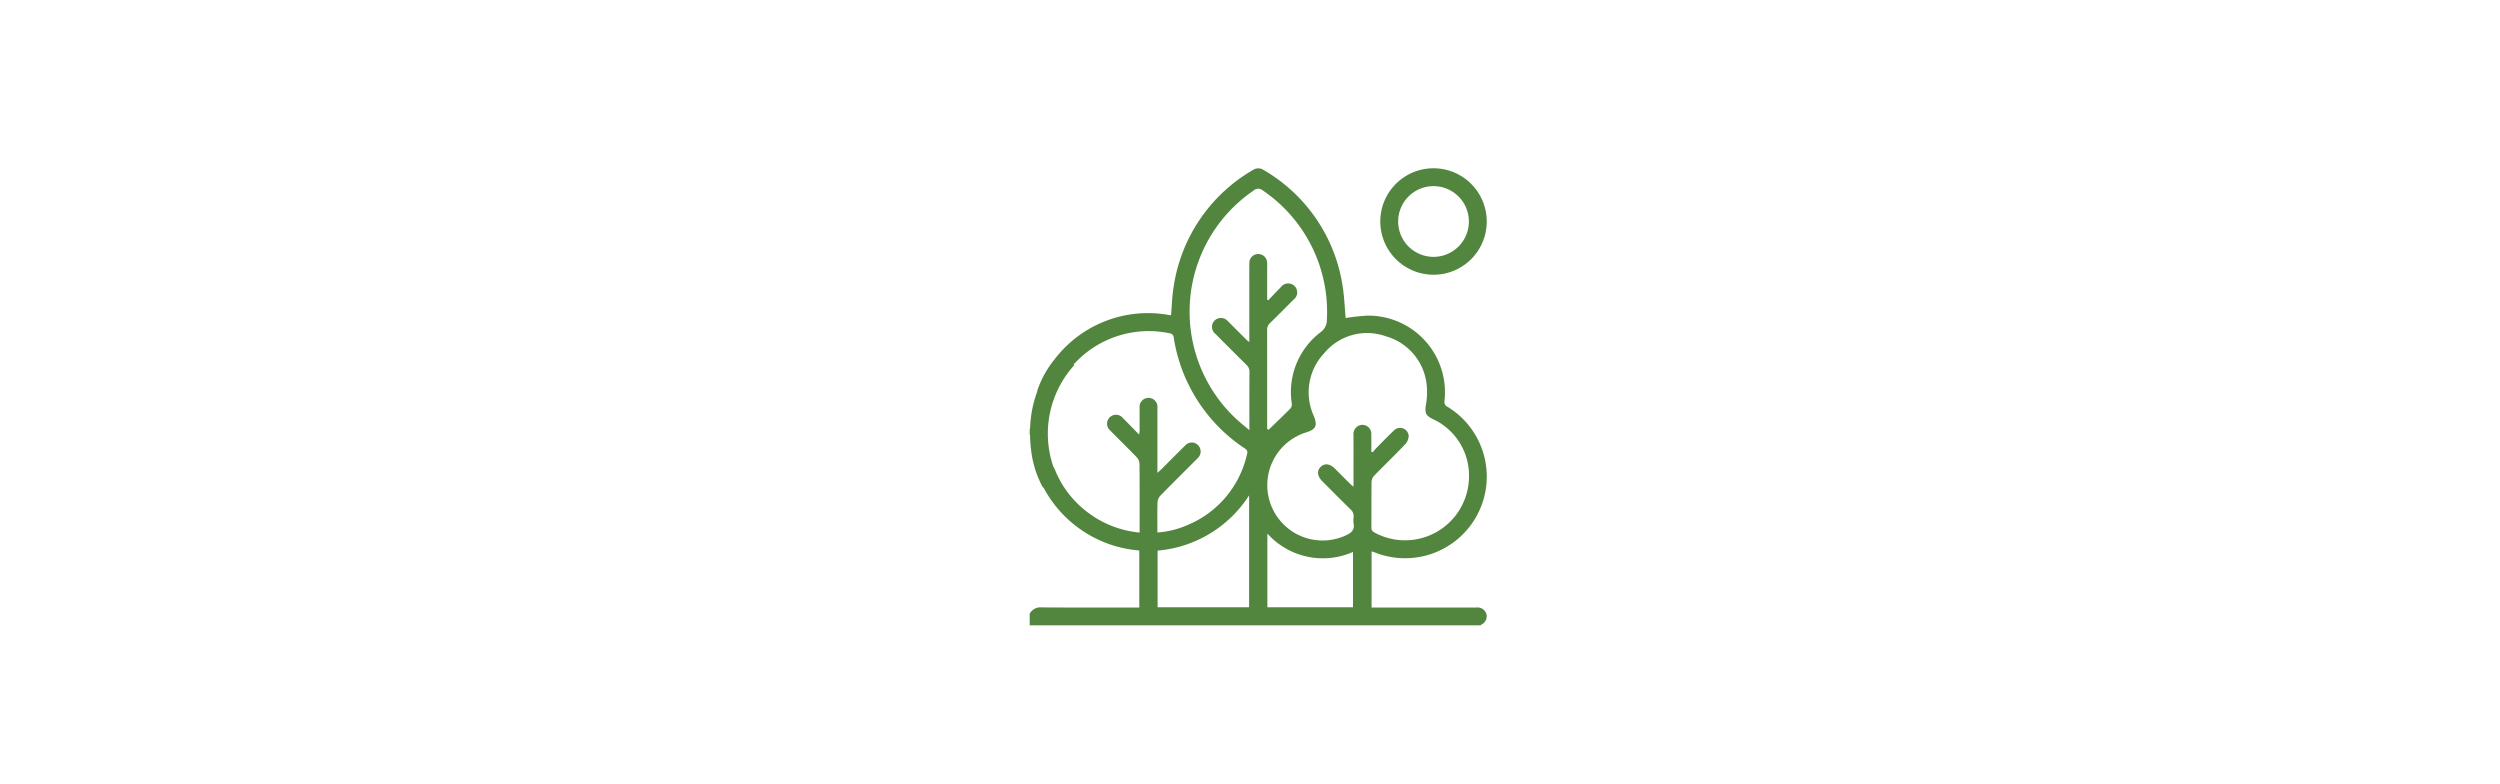 <svg xmlns="http://www.w3.org/2000/svg" xmlns:xlink="http://www.w3.org/1999/xlink" width="287" height="90" viewBox="0 0 287 90"><defs><clipPath id="clip-path"><rect id="Rectangle_1306" data-name="Rectangle 1306" width="287" height="90" transform="translate(362 1484)" fill="#52853e"></rect></clipPath><clipPath id="clip-path-2"><rect id="Rectangle_41" data-name="Rectangle 41" width="53" height="53" transform="translate(-0.047 -0.047)" fill="#52853e"></rect></clipPath></defs><g id="Mask_Group_165" data-name="Mask Group 165" transform="translate(-362 -1484)" clip-path="url(#clip-path)"><g id="Group_2188" data-name="Group 2188" transform="translate(11182 10872.056)"><g id="Group_2187" data-name="Group 2187" transform="translate(-10701.953 -9368.953)"><g id="Group_96" data-name="Group 96" transform="translate(0 -0.055)"><g id="Group_95" data-name="Group 95" transform="translate(0 0)" clip-path="url(#clip-path-2)"><path id="Path_44" data-name="Path 44" d="M300.1,12.219a6.11,6.11,0,1,1,6.118-6.076,6.1,6.1,0,0,1-6.118,6.076m-.013-2.051a4.059,4.059,0,1,0-4.037-4.084,4.059,4.059,0,0,0,4.037,4.084" transform="translate(-253.588 0.271)" fill="#52853e"></path><path id="Path_45" data-name="Path 45" d="M52.435,51.236a1.057,1.057,0,0,0-1.137-.76q-5.713,0-11.425,0h-.624V44.062c.05-.009.069-.019.083-.014q.192.067.382.138A9.376,9.376,0,0,0,52.26,37.43,9.38,9.38,0,0,0,48,27.452a.62.62,0,0,1-.379-.71,8.8,8.8,0,0,0-8.886-9.775,24.572,24.572,0,0,0-2.46.276c-.132-1.337-.166-2.745-.425-4.11A18.592,18.592,0,0,0,26.89.269,1.1,1.1,0,0,0,25.642.239a18.644,18.644,0,0,0-9.134,13.534c-.166,1.037-.192,2.1-.283,3.156-.053-.007-.121-.014-.187-.024A13.475,13.475,0,0,0,2.954,21.858a11.751,11.751,0,0,0-2.04,3.587,1.106,1.106,0,0,0-.061.275,13.17,13.17,0,0,0-.807,4.2L0,29.977v.615l.041.07a16.98,16.98,0,0,0,.174,2.143,11.751,11.751,0,0,0,1.311,3.913l.008.013.033-.067A13.664,13.664,0,0,0,12.58,43.928v6.546H12c-3.535,0-7.071.012-10.606-.011A1.391,1.391,0,0,0,0,51.191v1.332H51.756a1.026,1.026,0,0,1,.112-.1,1.039,1.039,0,0,0,.567-1.191M14.673,38.392a1.214,1.214,0,0,1,.315-.743c1.322-1.358,2.671-2.69,4.011-4.031.1-.1.2-.19.288-.291a1.03,1.03,0,0,0,.056-1.471,1,1,0,0,0-1.5.03c-.928.907-1.838,1.833-2.757,2.749-.113.112-.237.212-.424.377V34.36c0-2.271,0-4.543,0-6.814a1.028,1.028,0,1,0-2.044,0c-.01.871,0,1.742,0,2.613,0,.121-.026.242-.052.466-.672-.686-1.268-1.3-1.867-1.9a1.023,1.023,0,1,0-1.471,1.412c1.014,1.039,2.059,2.047,3.064,3.094a1.2,1.2,0,0,1,.313.742c.023,2.459.014,4.918.014,7.378v.518a11.612,11.612,0,0,1-6.065-2.4,11.394,11.394,0,0,1-3.627-4.745,2.428,2.428,0,0,0-.212-.418v0A11.705,11.705,0,0,1,5.136,22.631l-.1-.05a11.622,11.622,0,0,1,11.023-3.589.532.532,0,0,1,.482.527,18.666,18.666,0,0,0,8.182,12.712.5.5,0,0,1,.227.634A11.507,11.507,0,0,1,18.1,41.015a10.207,10.207,0,0,1-3.441.843c0-1.184-.019-2.325.015-3.466M25.19,50.443H14.684v-6.5A13.883,13.883,0,0,0,25.19,37.6Zm1.048-40.55a1.017,1.017,0,0,0-1.021,1.056c-.015,1.059-.005,2.118-.005,3.177,0,1.93,0,3.859,0,5.871-.147-.117-.251-.185-.337-.27-.7-.7-1.4-1.4-2.1-2.1a1.053,1.053,0,0,0-1.545-.1,1.022,1.022,0,0,0,.1,1.541q1.767,1.783,3.554,3.548a1.015,1.015,0,0,1,.344.8c-.016,2.184-.008,4.369-.008,6.693-.557-.469-1.049-.847-1.5-1.27A16.838,16.838,0,0,1,25.674,2.628a.808.808,0,0,1,1.11-.015A16.84,16.84,0,0,1,34.118,17.42a1.724,1.724,0,0,1-.719,1.445,8.63,8.63,0,0,0-3.311,8.193.749.749,0,0,1-.139.548c-.825.836-1.676,1.645-2.52,2.463l-.167-.094v-.443c0-3.638,0-7.276-.007-10.914a1.014,1.014,0,0,1,.338-.8c.906-.881,1.8-1.779,2.685-2.677a1.035,1.035,0,0,0,.123-1.578,1.046,1.046,0,0,0-1.576.142c-.488.491-.959,1-1.437,1.5l-.126-.073q0-1.73,0-3.461c0-.239.007-.479,0-.717a1.032,1.032,0,0,0-1.02-1.06M37.116,50.449h-9.83V41.987a8.559,8.559,0,0,0,9.83,2.106ZM43.5,30.7a.99.99,0,0,0-1.727-.507c-.657.622-1.287,1.273-1.924,1.917-.168.17-.316.359-.473.539l-.159-.064c0-.658.019-1.318,0-1.975a1.023,1.023,0,0,0-1.428-1.017,1.083,1.083,0,0,0-.617,1.134c.008,1.742,0,3.484,0,5.226v.66c-.2-.175-.312-.264-.414-.365-.569-.566-1.135-1.135-1.7-1.7-.592-.59-1.194-.67-1.654-.22s-.394,1.067.188,1.651c1.062,1.064,2.117,2.134,3.193,3.183a1.053,1.053,0,0,1,.4.936,2.41,2.41,0,0,0,0,.716c.132.715-.214,1.063-.831,1.353a6.35,6.35,0,1,1-4.626-11.794c1.149-.357,1.324-.779.887-1.892a6.533,6.533,0,0,1,1.2-7.207,6.388,6.388,0,0,1,7.08-1.933,6.476,6.476,0,0,1,4.683,5.6,8.451,8.451,0,0,1-.1,2.339c-.12.872-.019,1.141.776,1.55a7.127,7.127,0,0,1,4.169,6.9,7.339,7.339,0,0,1-10.842,6.136.6.6,0,0,1-.355-.6c.013-1.742-.005-3.484.02-5.226a1.132,1.132,0,0,1,.3-.7c1.179-1.212,2.4-2.383,3.564-3.609a1.485,1.485,0,0,0,.4-1.027" transform="translate(0.162 0.22)" fill="#52853e"></path></g></g></g></g></g></svg>